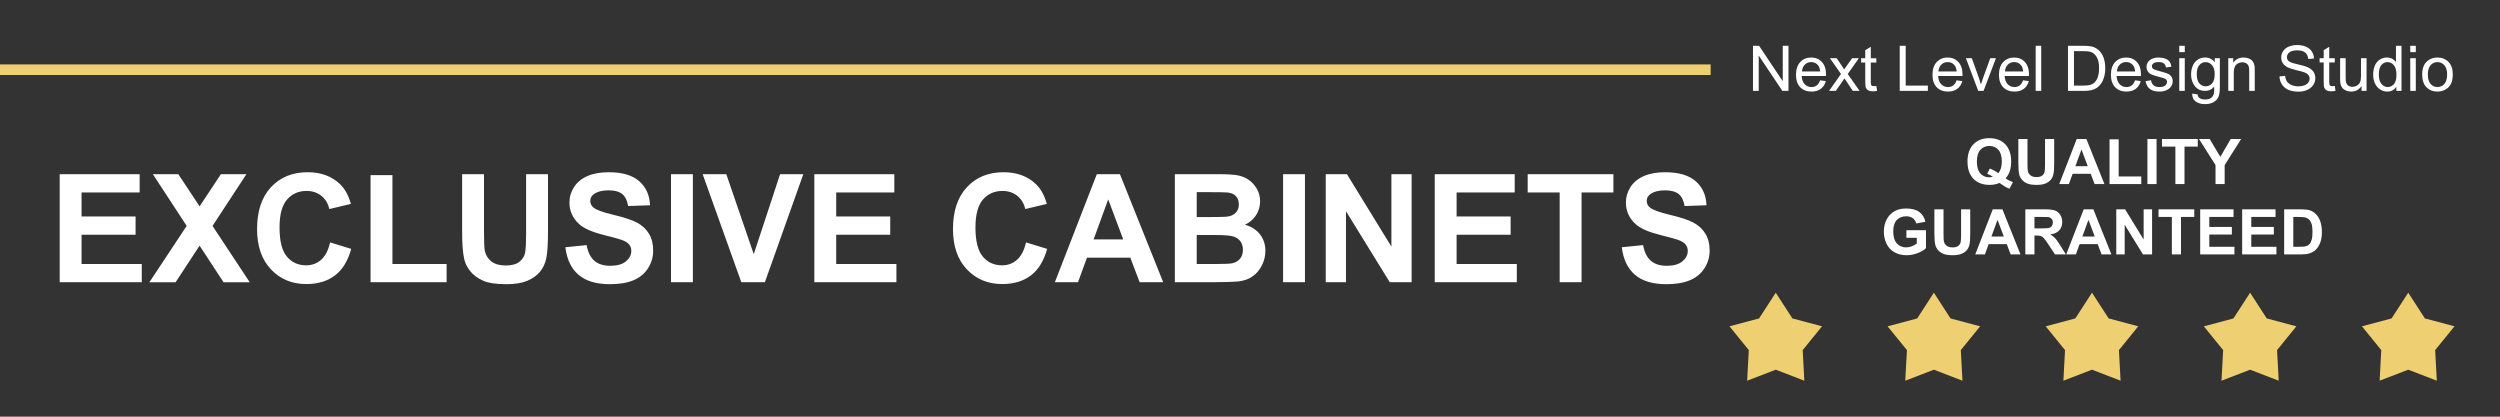 <?xml version="1.0" encoding="UTF-8"?>
<!DOCTYPE svg PUBLIC "-//W3C//DTD SVG 1.0//EN" "http://www.w3.org/TR/2001/REC-SVG-20010904/DTD/svg10.dtd">
<!-- Creator: CorelDRAW 2018 (64-Bit) -->
<svg xmlns="http://www.w3.org/2000/svg" xml:space="preserve" width="1200px" height="200px" version="1.0" style="shape-rendering:geometricPrecision; text-rendering:geometricPrecision; image-rendering:optimizeQuality; fill-rule:evenodd; clip-rule:evenodd"
viewBox="0 0 1200 200"
 xmlns:xlink="http://www.w3.org/1999/xlink">
 <rect x="0" y="0" width="1200" height="200" fill="#333333" stroke="none"/>
 <defs>
  <style type="text/css">
   <![CDATA[
    .fil0 {fill:none}
    .fil2 {fill:#EECF71}
    .fil1 {fill:white;fill-rule:nonzero}
   ]]>
  </style>
 </defs>
 <g id="Layer_x0020_1">
  <g id="_2659967424736">
   <rect class="fil0" x="1.56" y="1.17" width="1200" height="200"/>
   <path class="fil1" d="M841.43 43.63l0 -21.64 2.94 0 11.35 16.99 0 -16.99 2.75 0 0 21.64 -2.94 0 -11.35 -16.98 0 16.98 -2.75 0zm32.21 -5.08l2.75 0.37c-0.42,1.59 -1.23,2.84 -2.39,3.72 -1.17,0.88 -2.66,1.32 -4.48,1.32 -2.29,0 -4.1,-0.7 -5.44,-2.11 -1.34,-1.41 -2.01,-3.39 -2.01,-5.93 0,-2.63 0.68,-4.68 2.03,-6.13 1.36,-1.45 3.11,-2.18 5.27,-2.18 2.09,0 3.8,0.71 5.13,2.14 1.32,1.43 1.99,3.43 1.99,6.01 0,0.16 -0.01,0.4 -0.02,0.71l-11.68 0c0.1,1.72 0.58,3.04 1.46,3.95 0.87,0.91 1.97,1.37 3.27,1.37 0.97,0 1.8,-0.26 2.49,-0.77 0.69,-0.52 1.23,-1.34 1.63,-2.47zm-8.7 -4.26l8.73 0c-0.11,-1.32 -0.45,-2.3 -1,-2.96 -0.84,-1.03 -1.94,-1.54 -3.28,-1.54 -1.22,0 -2.24,0.41 -3.07,1.22 -0.83,0.82 -1.29,1.91 -1.38,3.28zm13 9.34l5.73 -8.12 -5.31 -7.56 3.27 0 2.48 3.7c0.46,0.69 0.82,1.26 1.08,1.7 0.45,-0.63 0.84,-1.2 1.2,-1.71l2.61 -3.69 3.25 0 -5.33 7.56 5.68 8.12 -3.24 0 -3.24 -4.84 -0.74 -1.16 -4.19 6 -3.25 0zm22.7 -2.37l0.36 2.35c-0.75,0.15 -1.42,0.23 -2,0.23 -0.96,0 -1.71,-0.15 -2.24,-0.46 -0.53,-0.3 -0.9,-0.7 -1.12,-1.2 -0.22,-0.5 -0.32,-1.55 -0.32,-3.14l0 -9.04 -1.97 0 0 -2.05 1.97 0 0 -3.88 2.66 -1.6 0 5.48 2.66 0 0 2.05 -2.66 0 0 9.19c0,0.76 0.04,1.25 0.14,1.46 0.09,0.22 0.24,0.39 0.45,0.52 0.21,0.13 0.51,0.19 0.91,0.19 0.29,0 0.68,-0.03 1.16,-0.1zm11.23 2.37l0 -21.64 2.87 0 0 19.1 10.63 0 0 2.54 -13.5 0zm27.29 -5.08l2.75 0.37c-0.43,1.59 -1.23,2.84 -2.4,3.72 -1.17,0.88 -2.66,1.32 -4.48,1.32 -2.28,0 -4.1,-0.7 -5.44,-2.11 -1.33,-1.41 -2,-3.39 -2,-5.93 0,-2.63 0.67,-4.68 2.02,-6.13 1.36,-1.45 3.12,-2.18 5.28,-2.18 2.09,0 3.8,0.71 5.12,2.14 1.33,1.43 1.99,3.43 1.99,6.01 0,0.16 -0.01,0.4 -0.02,0.71l-11.68 0c0.11,1.72 0.59,3.04 1.47,3.95 0.87,0.91 1.96,1.37 3.26,1.37 0.98,0 1.81,-0.26 2.49,-0.77 0.69,-0.52 1.24,-1.34 1.64,-2.47zm-8.7 -4.26l8.73 0c-0.12,-1.32 -0.45,-2.3 -1,-2.96 -0.84,-1.03 -1.94,-1.54 -3.29,-1.54 -1.21,0 -2.24,0.41 -3.07,1.22 -0.82,0.82 -1.28,1.91 -1.37,3.28zm19.09 9.34l-5.91 -15.68 2.84 0 3.36 9.39c0.36,1.01 0.7,2.06 1,3.16 0.24,-0.83 0.57,-1.82 1,-2.98l3.48 -9.57 2.73 0 -5.94 15.68 -2.56 0zm21.53 -5.08l2.75 0.37c-0.43,1.59 -1.23,2.84 -2.4,3.72 -1.17,0.88 -2.66,1.32 -4.48,1.32 -2.29,0 -4.1,-0.7 -5.44,-2.11 -1.34,-1.41 -2.01,-3.39 -2.01,-5.93 0,-2.63 0.68,-4.68 2.03,-6.13 1.36,-1.45 3.11,-2.18 5.28,-2.18 2.08,0 3.79,0.71 5.12,2.14 1.32,1.43 1.99,3.43 1.99,6.01 0,0.16 -0.01,0.4 -0.02,0.71l-11.68 0c0.1,1.72 0.59,3.04 1.46,3.95 0.87,0.91 1.97,1.37 3.27,1.37 0.97,0 1.8,-0.26 2.49,-0.77 0.69,-0.52 1.23,-1.34 1.64,-2.47zm-8.71 -4.26l8.74 0c-0.12,-1.32 -0.46,-2.3 -1.01,-2.96 -0.84,-1.03 -1.94,-1.54 -3.28,-1.54 -1.22,0 -2.24,0.41 -3.07,1.22 -0.83,0.82 -1.29,1.91 -1.38,3.28zm14.75 9.34l0 -21.64 2.66 0 0 21.64 -2.66 0zm15.51 0l0 -21.64 7.45 0c1.68,0 2.97,0.1 3.85,0.31 1.24,0.29 2.3,0.81 3.18,1.55 1.14,0.97 1.99,2.2 2.56,3.7 0.56,1.5 0.85,3.22 0.85,5.15 0,1.64 -0.2,3.09 -0.58,4.36 -0.38,1.27 -0.87,2.32 -1.47,3.16 -0.61,0.83 -1.26,1.48 -1.98,1.95 -0.71,0.48 -1.57,0.85 -2.58,1.09 -1.01,0.25 -2.17,0.37 -3.48,0.37l-7.8 0zm2.87 -2.54l4.61 0c1.43,0 2.54,-0.13 3.36,-0.4 0.81,-0.26 1.45,-0.64 1.93,-1.12 0.68,-0.68 1.21,-1.6 1.59,-2.74 0.37,-1.15 0.56,-2.54 0.56,-4.18 0,-2.27 -0.37,-4.01 -1.11,-5.23 -0.74,-1.22 -1.64,-2.03 -2.7,-2.44 -0.77,-0.3 -2,-0.45 -3.7,-0.45l-4.54 0 0 16.56zm29.32 -2.54l2.74 0.37c-0.42,1.59 -1.22,2.84 -2.39,3.72 -1.17,0.88 -2.66,1.32 -4.48,1.32 -2.29,0 -4.1,-0.7 -5.44,-2.11 -1.34,-1.41 -2.01,-3.39 -2.01,-5.93 0,-2.63 0.68,-4.68 2.03,-6.13 1.36,-1.45 3.11,-2.18 5.27,-2.18 2.09,0 3.8,0.71 5.13,2.14 1.32,1.43 1.99,3.43 1.99,6.01 0,0.16 -0.01,0.4 -0.02,0.71l-11.68 0c0.1,1.72 0.59,3.04 1.46,3.95 0.87,0.91 1.97,1.37 3.27,1.37 0.97,0 1.8,-0.26 2.49,-0.77 0.69,-0.52 1.23,-1.34 1.64,-2.47zm-8.71 -4.26l8.73 0c-0.11,-1.32 -0.45,-2.3 -1,-2.96 -0.84,-1.03 -1.94,-1.54 -3.28,-1.54 -1.22,0 -2.24,0.41 -3.07,1.22 -0.83,0.82 -1.29,1.91 -1.38,3.28zm13.76 4.66l2.63 -0.43c0.14,1.06 0.55,1.86 1.23,2.43 0.67,0.56 1.62,0.84 2.83,0.84 1.22,0 2.13,-0.25 2.73,-0.75 0.58,-0.49 0.88,-1.08 0.88,-1.75 0,-0.6 -0.26,-1.07 -0.79,-1.41 -0.38,-0.24 -1.28,-0.54 -2.72,-0.9 -1.95,-0.49 -3.29,-0.92 -4.05,-1.27 -0.75,-0.37 -1.32,-0.86 -1.7,-1.49 -0.39,-0.63 -0.59,-1.33 -0.59,-2.1 0,-0.7 0.16,-1.34 0.48,-1.94 0.32,-0.59 0.75,-1.08 1.3,-1.48 0.42,-0.3 0.98,-0.56 1.69,-0.77 0.72,-0.21 1.48,-0.32 2.29,-0.32 1.23,0 2.31,0.18 3.24,0.54 0.93,0.35 1.61,0.83 2.06,1.44 0.43,0.61 0.74,1.42 0.91,2.44l-2.6 0.36c-0.12,-0.82 -0.46,-1.46 -1.02,-1.92 -0.57,-0.45 -1.36,-0.68 -2.4,-0.68 -1.21,0 -2.08,0.2 -2.6,0.6 -0.52,0.41 -0.78,0.88 -0.78,1.42 0,0.34 0.1,0.65 0.32,0.93 0.22,0.28 0.56,0.52 1.02,0.71 0.27,0.1 1.04,0.32 2.34,0.68 1.87,0.5 3.18,0.91 3.93,1.23 0.74,0.31 1.33,0.78 1.75,1.39 0.43,0.6 0.64,1.36 0.64,2.27 0,0.88 -0.26,1.71 -0.77,2.49 -0.52,0.78 -1.27,1.38 -2.24,1.81 -0.98,0.43 -2.08,0.64 -3.31,0.64 -2.03,0 -3.59,-0.42 -4.66,-1.26 -1.07,-0.85 -1.75,-2.1 -2.04,-3.75zm16.17 -13.93l0 -3.03 2.65 0 0 3.03 -2.65 0zm0 18.61l0 -15.68 2.65 0 0 15.68 -2.65 0zm6.22 1.3l2.57 0.36c0.1,0.8 0.41,1.38 0.9,1.75 0.66,0.48 1.56,0.73 2.7,0.73 1.23,0 2.18,-0.25 2.85,-0.73 0.68,-0.49 1.13,-1.18 1.36,-2.06 0.14,-0.54 0.21,-1.68 0.2,-3.41 -1.17,1.37 -2.61,2.06 -4.35,2.06 -2.15,0 -3.82,-0.78 -5,-2.33 -1.19,-1.55 -1.78,-3.42 -1.78,-5.59 0,-1.49 0.28,-2.87 0.82,-4.14 0.53,-1.26 1.32,-2.23 2.35,-2.92 1.03,-0.69 2.23,-1.04 3.63,-1.04 1.84,0 3.37,0.76 4.57,2.27l0 -1.93 2.45 0 0 13.54c0,2.44 -0.25,4.17 -0.75,5.19 -0.49,1.01 -1.28,1.82 -2.36,2.41 -1.07,0.59 -2.4,0.89 -3.97,0.89 -1.87,0 -3.37,-0.42 -4.52,-1.26 -1.16,-0.84 -1.71,-2.1 -1.67,-3.79zm2.18 -9.41c0,2.05 0.4,3.55 1.22,4.49 0.82,0.94 1.84,1.41 3.07,1.41 1.23,0 2.25,-0.46 3.08,-1.4 0.82,-0.94 1.24,-2.41 1.24,-4.41 0,-1.92 -0.43,-3.36 -1.28,-4.33 -0.85,-0.98 -1.88,-1.46 -3.08,-1.46 -1.18,0 -2.18,0.48 -3.02,1.44 -0.82,0.95 -1.23,2.37 -1.23,4.26zm15.12 8.11l0 -15.68 2.38 0 0 2.22c1.15,-1.7 2.81,-2.56 4.98,-2.56 0.95,0 1.82,0.18 2.61,0.51 0.79,0.34 1.38,0.79 1.78,1.34 0.39,0.55 0.66,1.2 0.82,1.96 0.1,0.49 0.15,1.35 0.15,2.58l0 9.63 -2.66 0 0 -9.53c0,-1.08 -0.1,-1.89 -0.31,-2.43 -0.21,-0.53 -0.57,-0.96 -1.1,-1.28 -0.52,-0.32 -1.14,-0.48 -1.85,-0.48 -1.12,0 -2.1,0.36 -2.92,1.08 -0.82,0.71 -1.23,2.08 -1.23,4.08l0 8.56 -2.65 0zm24.59 -6.95l2.69 -0.24c0.13,1.09 0.43,1.98 0.89,2.68 0.47,0.69 1.2,1.26 2.18,1.69 0.98,0.43 2.09,0.64 3.32,0.64 1.09,0 2.05,-0.16 2.89,-0.48 0.84,-0.33 1.46,-0.78 1.86,-1.35 0.41,-0.57 0.62,-1.19 0.62,-1.85 0,-0.68 -0.2,-1.27 -0.59,-1.77 -0.39,-0.51 -1.04,-0.93 -1.95,-1.28 -0.58,-0.22 -1.86,-0.57 -3.85,-1.05 -1.99,-0.48 -3.38,-0.93 -4.18,-1.35 -1.03,-0.55 -1.8,-1.22 -2.3,-2.02 -0.51,-0.8 -0.76,-1.7 -0.76,-2.7 0,-1.09 0.31,-2.12 0.93,-3.06 0.62,-0.95 1.52,-1.68 2.72,-2.17 1.18,-0.49 2.51,-0.74 3.96,-0.74 1.61,0 3.02,0.26 4.25,0.78 1.22,0.51 2.16,1.27 2.82,2.28 0.66,1 1.01,2.14 1.06,3.41l-2.75 0.21c-0.14,-1.37 -0.64,-2.4 -1.49,-3.09 -0.85,-0.7 -2.11,-1.05 -3.78,-1.05 -1.73,0 -2.99,0.32 -3.78,0.95 -0.79,0.64 -1.19,1.4 -1.19,2.3 0,0.77 0.28,1.41 0.84,1.92 0.55,0.49 1.99,1.01 4.32,1.54 2.32,0.53 3.92,0.98 4.79,1.38 1.25,0.58 2.18,1.31 2.78,2.2 0.6,0.88 0.9,1.91 0.9,3.07 0,1.15 -0.33,2.23 -0.99,3.24 -0.66,1.02 -1.6,1.81 -2.84,2.38 -1.23,0.56 -2.61,0.84 -4.16,0.84 -1.95,0 -3.59,-0.28 -4.91,-0.85 -1.33,-0.57 -2.36,-1.43 -3.11,-2.58 -0.75,-1.14 -1.15,-2.44 -1.19,-3.88zm26.53 4.58l0.37 2.35c-0.75,0.15 -1.42,0.23 -2,0.23 -0.96,0 -1.71,-0.15 -2.24,-0.46 -0.53,-0.3 -0.9,-0.7 -1.12,-1.2 -0.22,-0.5 -0.32,-1.55 -0.32,-3.14l0 -9.04 -1.97 0 0 -2.05 1.97 0 0 -3.88 2.66 -1.6 0 5.48 2.65 0 0 2.05 -2.65 0 0 9.19c0,0.76 0.04,1.25 0.14,1.46 0.09,0.22 0.24,0.39 0.45,0.52 0.21,0.13 0.51,0.19 0.91,0.19 0.29,0 0.68,-0.03 1.15,-0.1zm12.87 2.37l0 -2.33c-1.22,1.78 -2.87,2.66 -4.96,2.66 -0.92,0 -1.78,-0.17 -2.58,-0.53 -0.8,-0.35 -1.4,-0.8 -1.78,-1.33 -0.39,-0.54 -0.67,-1.19 -0.82,-1.97 -0.11,-0.52 -0.16,-1.35 -0.16,-2.48l0 -9.7 2.66 0 0 8.67c0,1.39 0.05,2.33 0.16,2.8 0.16,0.7 0.52,1.25 1.06,1.65 0.54,0.39 1.2,0.6 2,0.6 0.8,0 1.54,-0.21 2.24,-0.61 0.69,-0.41 1.19,-0.97 1.48,-1.67 0.28,-0.7 0.43,-1.72 0.43,-3.06l0 -8.38 2.66 0 0 15.68 -2.39 0zm16.69 0l0 -1.99c-0.99,1.55 -2.45,2.32 -4.38,2.32 -1.25,0 -2.4,-0.34 -3.44,-1.03 -1.05,-0.69 -1.86,-1.65 -2.44,-2.88 -0.58,-1.23 -0.86,-2.65 -0.86,-4.25 0,-1.56 0.26,-2.97 0.78,-4.25 0.52,-1.27 1.3,-2.24 2.35,-2.92 1.03,-0.68 2.2,-1.02 3.49,-1.02 0.94,0 1.78,0.21 2.52,0.6 0.73,0.4 1.33,0.93 1.8,1.56l0 -7.78 2.66 0 0 21.64 -2.48 0zm-8.4 -7.82c0,2 0.42,3.5 1.27,4.49 0.85,0.99 1.85,1.49 3,1.49 1.17,0 2.15,-0.48 2.97,-1.42 0.81,-0.95 1.22,-2.4 1.22,-4.34 0,-2.14 -0.41,-3.71 -1.24,-4.71 -0.83,-1 -1.85,-1.5 -3.07,-1.5 -1.18,0 -2.17,0.48 -2.96,1.44 -0.79,0.96 -1.19,2.48 -1.19,4.55zm15.08 -10.79l0 -3.03 2.66 0 0 3.03 -2.66 0zm0 18.61l0 -15.68 2.66 0 0 15.68 -2.66 0zm5.72 -7.84c0,-2.9 0.8,-5.04 2.42,-6.44 1.35,-1.16 2.99,-1.74 4.93,-1.74 2.15,0 3.91,0.71 5.28,2.12 1.37,1.41 2.06,3.35 2.06,5.84 0,2.01 -0.31,3.59 -0.91,4.75 -0.61,1.15 -1.49,2.05 -2.65,2.69 -1.15,0.64 -2.41,0.95 -3.78,0.95 -2.19,0 -3.97,-0.7 -5.32,-2.1 -1.36,-1.41 -2.03,-3.43 -2.03,-6.07zm2.72 0c0,2.01 0.44,3.51 1.31,4.5 0.88,1 1.99,1.5 3.32,1.5 1.32,0 2.42,-0.5 3.3,-1.5 0.88,-1.01 1.32,-2.53 1.32,-4.58 0,-1.94 -0.45,-3.4 -1.33,-4.39 -0.88,-1 -1.98,-1.5 -3.29,-1.5 -1.33,0 -2.44,0.49 -3.32,1.49 -0.87,0.99 -1.31,2.48 -1.31,4.48z"/>
   <rect class="fil2" y="30.92" width="821.12" height="5.08"/>
   <g>
    <polygon class="fil2" points="852.36,140.49 860.35,152.84 874.57,156.63 865.29,168.05 866.08,182.74 852.36,177.45 838.63,182.74 839.42,168.05 830.15,156.63 844.36,152.84 "/>
    <polygon class="fil2" points="928.25,140.49 936.25,152.84 950.46,156.63 941.19,168.05 941.98,182.74 928.25,177.45 914.53,182.74 915.32,168.05 906.04,156.63 920.26,152.84 "/>
    <polygon class="fil2" points="1004.15,140.49 1012.15,152.84 1026.36,156.63 1017.09,168.05 1017.88,182.74 1004.15,177.45 990.43,182.74 991.21,168.05 981.94,156.63 996.16,152.84 "/>
    <polygon class="fil2" points="1080.05,140.49 1088.04,152.84 1102.26,156.63 1092.99,168.05 1093.78,182.74 1080.05,177.45 1066.32,182.74 1067.11,168.05 1057.84,156.63 1072.05,152.84 "/>
    <polygon class="fil2" points="1155.95,140.49 1163.94,152.84 1178.16,156.63 1168.88,168.05 1169.67,182.74 1155.95,177.45 1142.22,182.74 1143.01,168.05 1133.74,156.63 1147.95,152.84 "/>
   </g>
   <path class="fil1" d="M962.7 85.61c1.06,0.77 2.23,1.38 3.49,1.83l-1.61 3.11c-0.66,-0.19 -1.3,-0.47 -1.93,-0.81 -0.14,-0.07 -1.1,-0.71 -2.9,-1.93 -1.42,0.62 -2.99,0.93 -4.71,0.93 -3.32,0 -5.93,-0.98 -7.82,-2.94 -1.88,-1.97 -2.82,-4.72 -2.82,-8.27 0,-3.54 0.95,-6.3 2.83,-8.26 1.89,-1.97 4.46,-2.95 7.69,-2.95 3.21,0 5.75,0.98 7.63,2.95 1.88,1.96 2.82,4.71 2.82,8.25 0,1.87 -0.26,3.52 -0.78,4.94 -0.4,1.08 -1.03,2.13 -1.89,3.15zm-3.51 -2.46c0.56,-0.67 0.98,-1.46 1.26,-2.4 0.28,-0.93 0.42,-2.01 0.42,-3.22 0,-2.51 -0.55,-4.37 -1.65,-5.61 -1.11,-1.24 -2.55,-1.86 -4.32,-1.86 -1.79,0 -3.23,0.62 -4.34,1.87 -1.1,1.24 -1.66,3.11 -1.66,5.61 0,2.53 0.56,4.43 1.66,5.68 1.11,1.26 2.51,1.89 4.2,1.89 0.64,0 1.23,-0.1 1.79,-0.31 -0.88,-0.58 -1.78,-1.03 -2.69,-1.35l1.22 -2.54c1.43,0.5 2.8,1.24 4.11,2.24zm9.62 -16.44l4.38 0 0 11.72c0,1.87 0.06,3.07 0.16,3.62 0.19,0.89 0.63,1.6 1.32,2.14 0.7,0.54 1.66,0.8 2.86,0.8 1.23,0 2.15,-0.25 2.78,-0.76 0.62,-0.51 1,-1.13 1.12,-1.87 0.13,-0.74 0.19,-1.96 0.19,-3.67l0 -11.98 4.39 0 0 11.38c0,2.6 -0.12,4.43 -0.36,5.51 -0.23,1.07 -0.67,1.98 -1.3,2.72 -0.63,0.74 -1.48,1.32 -2.54,1.76 -1.06,0.44 -2.44,0.66 -4.15,0.66 -2.06,0 -3.62,-0.24 -4.68,-0.72 -1.06,-0.47 -1.9,-1.09 -2.52,-1.86 -0.62,-0.77 -1.03,-1.56 -1.22,-2.4 -0.29,-1.24 -0.43,-3.07 -0.43,-5.5l0 -11.55zm41.31 21.64l-4.71 0 -1.87 -4.93 -8.68 0 -1.8 4.93 -4.63 0 8.4 -21.64 4.63 0 8.66 21.64zm-8 -8.59l-3.01 -8 -2.92 8 5.93 0zm10.46 8.59l0 -21.46 4.38 0 0 17.8 10.85 0 0 3.66 -15.23 0zm18.18 0l0 -21.64 4.39 0 0 21.64 -4.39 0zm13.42 0l0 -17.98 -6.41 0 0 -3.66 17.16 0 0 3.66 -6.37 0 0 17.98 -4.38 0zm19.27 0l0 -9.11 -7.93 -12.53 5.12 0 5.12 8.57 4.98 -8.57 5.02 0 -7.93 12.56 0 9.08 -4.38 0zm-148.38 25.81l0 -3.66 9.4 0 0 8.63c-0.91,0.9 -2.24,1.68 -3.98,2.36 -1.73,0.67 -3.49,1.01 -5.27,1.01 -2.26,0 -4.23,-0.47 -5.91,-1.43 -1.68,-0.95 -2.94,-2.31 -3.79,-4.08 -0.85,-1.77 -1.27,-3.7 -1.27,-5.78 0,-2.25 0.48,-4.26 1.42,-6.02 0.94,-1.75 2.32,-3.1 4.14,-4.04 1.39,-0.72 3.11,-1.07 5.18,-1.07 2.68,0 4.78,0.56 6.29,1.69 1.51,1.13 2.48,2.69 2.92,4.68l-4.36 0.82c-0.3,-1.06 -0.87,-1.91 -1.71,-2.53 -0.84,-0.61 -1.89,-0.92 -3.15,-0.92 -1.9,0 -3.41,0.61 -4.54,1.82 -1.12,1.22 -1.69,3.01 -1.69,5.4 0,2.57 0.57,4.5 1.71,5.78 1.15,1.29 2.64,1.93 4.48,1.93 0.92,0 1.83,-0.18 2.75,-0.54 0.92,-0.35 1.71,-0.79 2.37,-1.31l0 -2.74 -4.99 0zm13.44 -13.69l4.38 0 0 11.72c0,1.87 0.06,3.07 0.17,3.62 0.18,0.89 0.62,1.6 1.31,2.14 0.71,0.53 1.66,0.8 2.87,0.8 1.22,0 2.15,-0.25 2.77,-0.76 0.63,-0.51 1,-1.13 1.12,-1.87 0.13,-0.74 0.2,-1.96 0.2,-3.67l0 -11.98 4.38 0 0 11.38c0,2.6 -0.12,4.43 -0.36,5.51 -0.23,1.07 -0.67,1.98 -1.3,2.72 -0.63,0.74 -1.48,1.32 -2.53,1.76 -1.07,0.44 -2.45,0.66 -4.15,0.66 -2.06,0 -3.62,-0.24 -4.69,-0.72 -1.06,-0.47 -1.9,-1.09 -2.52,-1.86 -0.62,-0.77 -1.02,-1.56 -1.22,-2.4 -0.29,-1.24 -0.43,-3.07 -0.43,-5.5l0 -11.55zm41.32 21.64l-4.72 0 -1.87 -4.93 -8.68 0 -1.8 4.93 -4.63 0 8.4 -21.64 4.63 0 8.67 21.64zm-8.01 -8.59l-3.01 -8 -2.92 8 5.93 0zm10.34 8.59l0 -21.64 9.2 0c2.31,0 3.99,0.2 5.04,0.58 1.05,0.39 1.89,1.08 2.52,2.07 0.63,1 0.95,2.13 0.95,3.41 0,1.63 -0.48,2.97 -1.43,4.03 -0.95,1.06 -2.37,1.72 -4.26,2 0.94,0.55 1.71,1.15 2.32,1.81 0.62,0.66 1.44,1.83 2.48,3.52l2.64 4.22 -5.22 0 -3.14 -4.73c-1.12,-1.68 -1.89,-2.73 -2.31,-3.17 -0.41,-0.43 -0.85,-0.74 -1.31,-0.9 -0.47,-0.16 -1.21,-0.24 -2.21,-0.24l-0.89 0 0 9.04 -4.38 0zm4.38 -12.48l3.23 0c2.1,0 3.4,-0.09 3.93,-0.27 0.52,-0.18 0.93,-0.48 1.22,-0.92 0.3,-0.43 0.44,-0.98 0.44,-1.62 0,-0.73 -0.19,-1.32 -0.58,-1.77 -0.39,-0.45 -0.94,-0.73 -1.64,-0.85 -0.36,-0.05 -1.42,-0.07 -3.19,-0.07l-3.41 0 0 5.5zm36.93 12.48l-4.72 0 -1.86 -4.93 -8.68 0 -1.8 4.93 -4.63 0 8.4 -21.64 4.63 0 8.66 21.64zm-8 -8.59l-3.01 -8 -2.92 8 5.93 0zm10.34 8.59l0 -21.64 4.24 0 8.9 14.5 0 -14.5 4.05 0 0 21.64 -4.38 0 -8.77 -14.23 0 14.23 -4.04 0zm26.68 0l0 -17.98 -6.4 0 0 -3.66 17.16 0 0 3.66 -6.37 0 0 17.98 -4.39 0zm13.6 0l0 -21.64 16.01 0 0 3.66 -11.63 0 0 4.8 10.82 0 0 3.66 -10.82 0 0 5.86 12.06 0 0 3.66 -16.44 0zm20.15 0l0 -21.64 16.02 0 0 3.66 -11.64 0 0 4.8 10.82 0 0 3.66 -10.82 0 0 5.86 12.06 0 0 3.66 -16.44 0zm20.16 -21.64l7.97 0c1.79,0 3.16,0.14 4.11,0.41 1.26,0.37 2.35,1.04 3.25,2 0.91,0.95 1.59,2.12 2.06,3.5 0.47,1.38 0.71,3.09 0.71,5.11 0,1.79 -0.22,3.32 -0.67,4.61 -0.53,1.57 -1.3,2.85 -2.31,3.82 -0.75,0.74 -1.78,1.31 -3.06,1.73 -0.96,0.3 -2.25,0.46 -3.86,0.46l-8.2 0 0 -21.64zm4.38 3.66l0 14.32 3.25 0c1.21,0 2.09,-0.07 2.63,-0.21 0.71,-0.17 1.29,-0.48 1.75,-0.9 0.47,-0.42 0.85,-1.12 1.14,-2.08 0.3,-0.97 0.45,-2.29 0.45,-3.97 0,-1.67 -0.15,-2.95 -0.45,-3.85 -0.29,-0.89 -0.7,-1.59 -1.23,-2.09 -0.53,-0.5 -1.2,-0.84 -2.02,-1.02 -0.6,-0.13 -1.79,-0.2 -3.57,-0.2l-1.95 0z"/>
   <path class="fil1" d="M28.65 135.47l0 -51.86 38.38 0 0 8.77 -27.88 0 0 11.51 25.93 0 0 8.77 -25.93 0 0 14.05 28.9 0 0 8.76 -39.4 0zm43.06 0l17.9 -27.04 -16.24 -24.82 12.23 0 10.21 15.44 10.22 -15.44 12.25 0 -16.27 24.83 17.86 27.03 -12.58 0 -11.49 -17.56 -11.5 17.56 -12.59 0zm86.73 -19.12l10.14 3.11c-1.55,5.71 -4.15,9.95 -7.77,12.73 -3.62,2.76 -8.21,4.15 -13.78,4.15 -6.89,0 -12.55,-2.35 -16.99,-7.06 -4.43,-4.71 -6.65,-11.14 -6.65,-19.32 0,-8.63 2.23,-15.34 6.68,-20.12 4.46,-4.78 10.33,-7.17 17.59,-7.17 6.35,0 11.51,1.88 15.47,5.64 2.36,2.22 4.12,5.41 5.31,9.57l-10.36 2.46c-0.62,-2.68 -1.89,-4.8 -3.84,-6.36 -1.95,-1.56 -4.32,-2.33 -7.1,-2.33 -3.85,0 -6.97,1.38 -9.36,4.14 -2.41,2.75 -3.6,7.22 -3.6,13.4 0,6.55 1.18,11.22 3.54,13.99 2.36,2.79 5.43,4.18 9.21,4.18 2.78,0 5.19,-0.88 7.19,-2.66 2.01,-1.77 3.45,-4.55 4.32,-8.35zm19.43 19.12l0 -51.42 10.5 0 0 42.66 26 0 0 8.76 -36.5 0zm43.95 -51.86l10.5 0 0 28.1c0,4.47 0.14,7.36 0.39,8.67 0.45,2.13 1.5,3.84 3.16,5.12 1.68,1.29 3.96,1.93 6.86,1.93 2.93,0 5.16,-0.6 6.65,-1.82 1.5,-1.22 2.39,-2.7 2.69,-4.48 0.31,-1.77 0.46,-4.71 0.46,-8.81l0 -28.71 10.51 0 0 27.27c0,6.23 -0.28,10.64 -0.85,13.21 -0.57,2.57 -1.61,4.74 -3.13,6.52 -1.51,1.77 -3.53,3.17 -6.07,4.22 -2.55,1.05 -5.85,1.58 -9.95,1.58 -4.93,0 -8.68,-0.56 -11.22,-1.71 -2.55,-1.15 -4.57,-2.63 -6.05,-4.47 -1.49,-1.83 -2.45,-3.74 -2.92,-5.75 -0.69,-2.98 -1.03,-7.37 -1.03,-13.18l0 -27.69zm49.56 35.06l10.21 -1.02c0.62,3.42 1.85,5.92 3.72,7.52 1.87,1.61 4.39,2.41 7.57,2.41 3.35,0 5.89,-0.72 7.59,-2.14 1.7,-1.42 2.56,-3.09 2.56,-5 0,-1.23 -0.36,-2.27 -1.07,-3.14 -0.72,-0.85 -1.97,-1.6 -3.76,-2.23 -1.22,-0.43 -3.99,-1.18 -8.34,-2.27 -5.59,-1.4 -9.51,-3.11 -11.77,-5.15 -3.18,-2.86 -4.76,-6.35 -4.76,-10.47 0,-2.64 0.75,-5.13 2.24,-7.44 1.49,-2.3 3.64,-4.05 6.45,-5.26 2.82,-1.21 6.2,-1.81 10.18,-1.81 6.48,0 11.37,1.44 14.65,4.32 3.28,2.89 4.99,6.73 5.16,11.54l-10.5 0.36c-0.45,-2.68 -1.4,-4.6 -2.86,-5.77 -1.46,-1.17 -3.66,-1.76 -6.58,-1.76 -3.02,0 -5.38,0.63 -7.09,1.88 -1.1,0.81 -1.65,1.89 -1.65,3.24 0,1.23 0.52,2.28 1.56,3.15 1.31,1.12 4.51,2.28 9.59,3.49 5.09,1.19 8.84,2.45 11.27,3.73 2.44,1.29 4.34,3.04 5.72,5.28 1.38,2.23 2.06,4.98 2.06,8.25 0,2.97 -0.82,5.76 -2.47,8.36 -1.65,2.59 -3.99,4.52 -7,5.78 -3.02,1.27 -6.79,1.89 -11.29,1.89 -6.56,0 -11.59,-1.5 -15.1,-4.54 -3.52,-3.01 -5.6,-7.42 -6.29,-13.2zm50.7 16.8l0 -51.86 10.5 0 0 51.86 -10.5 0zm33.75 0l-18.55 -51.86 11.35 0 13.17 38.39 12.64 -38.39 11.15 0 -18.45 51.86 -11.31 0zm35.05 0l0 -51.86 38.39 0 0 8.77 -27.89 0 0 11.51 25.93 0 0 8.77 -25.93 0 0 14.05 28.9 0 0 8.76 -39.4 0zm101.61 -19.12l10.14 3.11c-1.56,5.71 -4.16,9.95 -7.78,12.73 -3.62,2.76 -8.21,4.15 -13.77,4.15 -6.89,0 -12.56,-2.35 -17,-7.06 -4.43,-4.71 -6.65,-11.14 -6.65,-19.32 0,-8.63 2.23,-15.34 6.69,-20.12 4.45,-4.78 10.32,-7.17 17.59,-7.17 6.35,0 11.5,1.88 15.46,5.64 2.37,2.22 4.13,5.41 5.31,9.57l-10.36 2.46c-0.61,-2.68 -1.89,-4.8 -3.83,-6.36 -1.96,-1.56 -4.33,-2.33 -7.1,-2.33 -3.85,0 -6.98,1.38 -9.37,4.14 -2.4,2.75 -3.6,7.22 -3.6,13.4 0,6.55 1.19,11.22 3.54,13.99 2.37,2.79 5.43,4.18 9.21,4.18 2.79,0 5.19,-0.88 7.19,-2.66 2.01,-1.77 3.46,-4.55 4.33,-8.35zm65.85 19.12l-11.31 0 -4.48 -11.8 -20.8 0 -4.31 11.8 -11.11 0 20.14 -51.86 11.09 0 20.78 51.86zm-19.19 -20.57l-7.21 -19.19 -7 19.19 14.21 0zm24.78 -31.29l20.74 0c4.12,0 7.17,0.17 9.19,0.51 2.03,0.35 3.82,1.06 5.42,2.13 1.59,1.09 2.92,2.53 3.98,4.33 1.06,1.8 1.59,3.82 1.59,6.06 0,2.41 -0.65,4.64 -1.95,6.66 -1.31,2.03 -3.08,3.54 -5.31,4.55 3.15,0.93 5.56,2.5 7.26,4.72 1.69,2.22 2.54,4.83 2.54,7.84 0,2.36 -0.54,4.66 -1.64,6.89 -1.1,2.23 -2.6,4.02 -4.51,5.36 -1.89,1.33 -4.23,2.15 -7.02,2.46 -1.74,0.18 -5.95,0.3 -12.63,0.35l-17.66 0 0 -51.86zm10.5 8.62l0 11.95 6.86 0c4.07,0 6.6,-0.06 7.59,-0.18 1.79,-0.2 3.2,-0.82 4.23,-1.85 1.02,-1.02 1.53,-2.36 1.53,-4.03 0,-1.6 -0.45,-2.9 -1.33,-3.9 -0.88,-1 -2.19,-1.6 -3.93,-1.81 -1.04,-0.12 -4.02,-0.18 -8.94,-0.18l-6.01 0zm0 20.57l0 13.91 9.71 0c3.77,0 6.17,-0.11 7.18,-0.32 1.56,-0.28 2.83,-0.97 3.8,-2.07 0.98,-1.11 1.48,-2.57 1.48,-4.42 0,-1.57 -0.38,-2.89 -1.14,-3.97 -0.75,-1.09 -1.85,-1.89 -3.27,-2.38 -1.42,-0.49 -4.53,-0.75 -9.29,-0.75l-8.47 0zm41.45 22.67l0 -51.86 10.5 0 0 51.86 -10.5 0zm20.48 0l0 -51.86 10.17 0 21.34 34.76 0 -34.76 9.71 0 0 51.86 -10.49 0 -21.02 -34.09 0 34.09 -9.71 0zm52.31 0l0 -51.86 38.39 0 0 8.77 -27.89 0 0 11.51 25.93 0 0 8.77 -25.93 0 0 14.05 28.9 0 0 8.76 -39.4 0zm59.97 0l0 -43.09 -15.35 0 0 -8.77 41.14 0 0 8.77 -15.28 0 0 43.09 -10.51 0zm29.83 -16.8l10.22 -1.02c0.61,3.42 1.84,5.92 3.72,7.52 1.87,1.61 4.39,2.41 7.56,2.41 3.36,0 5.9,-0.72 7.6,-2.14 1.7,-1.42 2.56,-3.09 2.56,-5 0,-1.23 -0.37,-2.27 -1.08,-3.14 -0.71,-0.85 -1.96,-1.6 -3.75,-2.23 -1.22,-0.43 -4,-1.18 -8.34,-2.27 -5.59,-1.4 -9.52,-3.11 -11.77,-5.15 -3.18,-2.86 -4.76,-6.35 -4.76,-10.47 0,-2.64 0.75,-5.13 2.23,-7.44 1.5,-2.3 3.65,-4.05 6.46,-5.26 2.82,-1.21 6.2,-1.81 10.18,-1.81 6.48,0 11.37,1.44 14.64,4.32 3.29,2.89 5,6.73 5.17,11.54l-10.5 0.36c-0.45,-2.68 -1.4,-4.6 -2.86,-5.77 -1.47,-1.17 -3.66,-1.76 -6.58,-1.76 -3.02,0 -5.39,0.63 -7.09,1.88 -1.1,0.81 -1.65,1.89 -1.65,3.24 0,1.23 0.52,2.28 1.55,3.15 1.32,1.12 4.52,2.28 9.6,3.49 5.08,1.19 8.84,2.45 11.26,3.73 2.44,1.29 4.35,3.04 5.73,5.28 1.37,2.23 2.06,4.98 2.06,8.25 0,2.97 -0.82,5.76 -2.47,8.36 -1.66,2.59 -3.99,4.52 -7.01,5.78 -3.01,1.27 -6.78,1.89 -11.28,1.89 -6.56,0 -11.59,-1.5 -15.11,-4.54 -3.51,-3.01 -5.6,-7.42 -6.29,-13.2z"/>
  </g>
 </g>
</svg>
